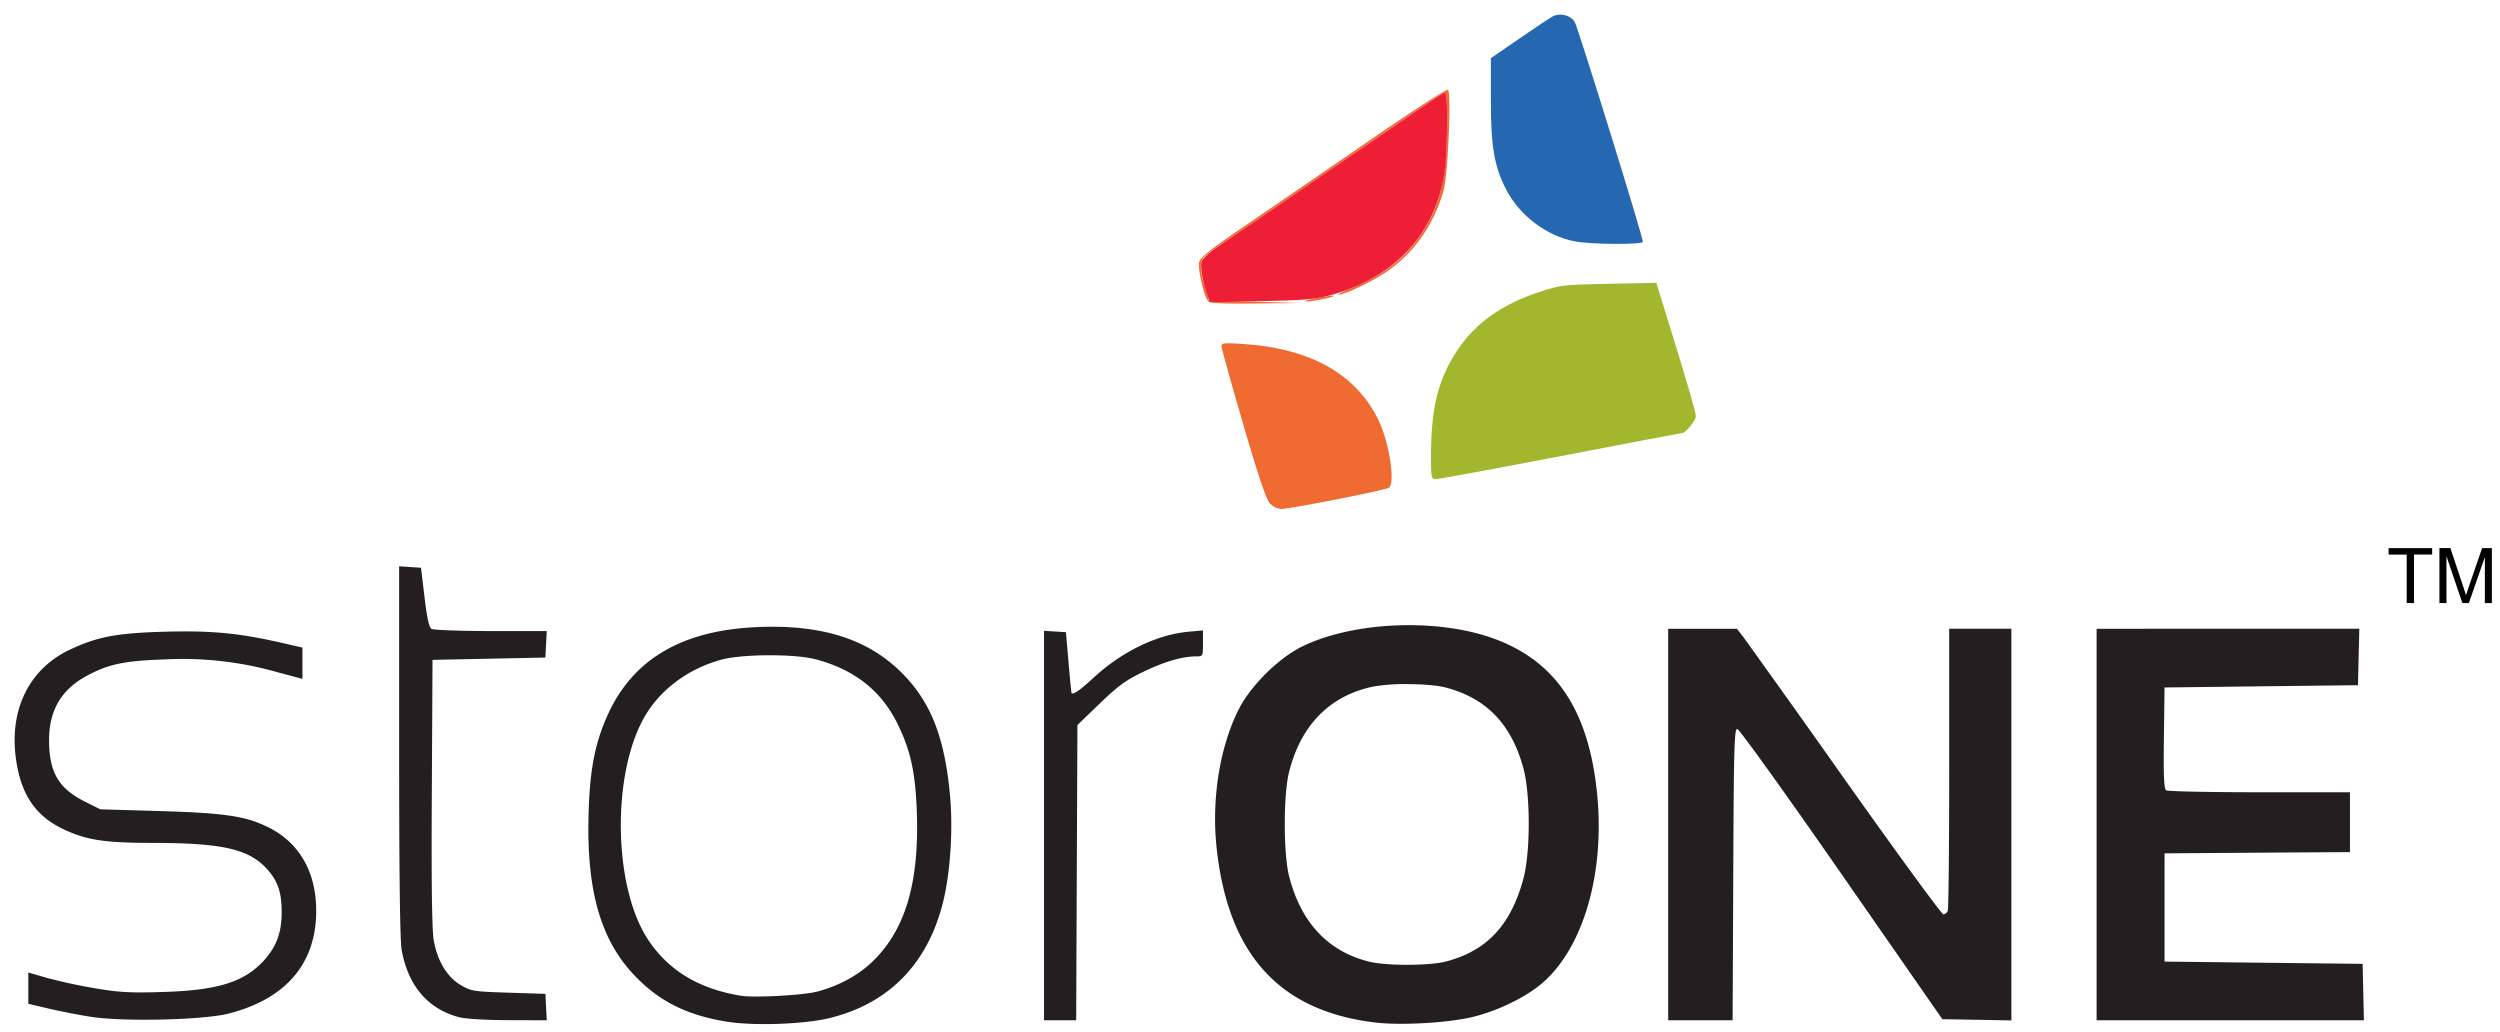 <svg xmlns="http://www.w3.org/2000/svg" width="220" height="90.836" viewBox="0 0 58.208 24.034"><path d="M29.568 11.722c-.088-.094-.262-.612-.626-1.859-.277-.95-.504-1.764-.504-1.808 0-.068.079-.075.527-.044 1.544.106 2.587.688 3.116 1.74.257.51.413 1.481.258 1.604-.073.057-2.3.496-2.517.496a.42.42 0 01-.254-.13zm-1.44-4.71c-.098-.118-.245-.764-.208-.912.027-.108.28-.307 1.094-.861a873.06 873.06 0 002.856-1.957c1.02-.703 1.817-1.217 1.844-1.19.08.078-.001 1.969-.101 2.332-.222.808-.702 1.488-1.356 1.922-.352.233-.96.52-1.096.516-.038 0 .105-.072.317-.158.722-.293 1.22-.675 1.594-1.223.458-.67.618-1.343.62-2.605 0-.638-.01-.738-.08-.712-.043.017-1.075.715-2.292 1.552a358.381 358.381 0 01-2.722 1.858c-.28.186-.54.376-.576.422-.091.115-.083.3.03.68l.097.322 1.07.028 1.069.029-1.053.012c-.788.008-1.066-.005-1.108-.056zm2.532-.071c.205-.04.382-.065.393-.054.029.029-.507.139-.647.133-.065-.003.05-.039.254-.08z" fill="#ef6b32"/><path d="M33.319 10.578c.002-1.087.172-1.76.614-2.425.417-.628 1.033-1.065 1.904-1.354.493-.163.549-.17 1.619-.191l1.108-.023.189.609c.519 1.673.732 2.4.732 2.498 0 .097-.237.39-.316.39-.018 0-1.288.24-2.821.536-1.534.295-2.843.536-2.91.536-.117 0-.12-.014-.12-.576z" fill="#a2b72e"/><path d="M28.124 6.91c-.11-.296-.183-.682-.151-.806.023-.094.198-.243.584-.5.303-.201 1.546-1.05 2.763-1.888 1.217-.836 2.249-1.535 2.293-1.552.069-.026.08.074.079.712 0 .41-.025.91-.055 1.113-.21 1.453-1.151 2.472-2.668 2.886-.345.094-.61.117-1.606.137l-1.192.023z" fill="#ed1e35"/><path d="M36.67 5.621c-.662-.126-1.298-.609-1.608-1.22-.273-.54-.35-.993-.35-2.07v-.976l.654-.45c.36-.247.71-.481.78-.52.168-.093.413-.036.515.118.073.112 1.59 5.003 1.59 5.127 0 .069-1.21.062-1.581-.009z" fill="#2567b1"/><path d="M9.293 13.186v4.31c0 2.852.02 4.416.058 4.623.154.838.607 1.368 1.332 1.564.145.04.613.068 1.146.07l.901.003-.016-.308-.016-.308-.858-.027c-.82-.026-.87-.034-1.113-.177-.32-.188-.547-.567-.63-1.053-.04-.24-.055-1.334-.043-3.436l.016-3.083 1.314-.027 1.314-.027.016-.308.016-.309h-1.303c-.717 0-1.339-.024-1.382-.051-.055-.035-.104-.26-.161-.737l-.082-.686-.255-.017zm23.466 1.37c-.89.006-1.782.175-2.441.497-.536.261-1.184.899-1.464 1.439-.442.852-.646 2.08-.532 3.202.255 2.517 1.456 3.85 3.709 4.115.554.065 1.55.016 2.152-.107.607-.124 1.342-.473 1.746-.829.95-.839 1.442-2.565 1.255-4.408-.199-1.958-.981-3.105-2.47-3.62-.575-.198-1.264-.293-1.955-.289zm-14.9.038a8.45 8.45 0 00-.28.01c-1.708.082-2.838.75-3.42 2.02-.301.656-.423 1.268-.454 2.286-.057 1.802.27 2.963 1.066 3.8.57.6 1.214.924 2.137 1.076.638.105 1.815.064 2.413-.083 1.361-.335 2.262-1.245 2.625-2.655.178-.688.248-1.716.173-2.529-.124-1.357-.45-2.183-1.128-2.858-.749-.745-1.752-1.088-3.132-1.067zm20.982.046v9.116h1.5l.015-3.392c.012-2.957.024-3.391.093-3.391.045 0 1.108 1.48 2.427 3.378l2.348 3.379.804.014.804.015v-9.12h-1.448v3.24c0 1.783-.015 3.279-.033 3.326-.018.046-.064.084-.103.084-.039 0-1.066-1.405-2.283-3.123a434.456 434.456 0 00-2.368-3.325l-.156-.201h-.8zm9.975 0v9.116h6.224l-.015-.657-.015-.657-2.306-.026-2.306-.027v-2.52l2.158-.015 2.159-.014v-1.393H52.61c-1.158-.001-2.136-.02-2.173-.045-.052-.033-.065-.314-.054-1.219l.015-1.176 2.252-.027 2.252-.026.015-.657.016-.657h-3.059zm-20.807.038l-.348.032c-.736.07-1.547.465-2.21 1.079-.324.3-.477.402-.505.339a27.125 27.125 0 01-.067-.71l-.061-.698-.255-.016-.255-.016v9.068h.749l.014-3.437.015-3.438.522-.503c.434-.417.607-.542 1.02-.74.484-.233.904-.355 1.222-.355.157 0 .159-.003.159-.302zm-23.772.024c-.124 0-.252.002-.387.006-1.12.03-1.577.115-2.213.413-1.027.48-1.49 1.538-1.222 2.798.144.68.478 1.115 1.072 1.393.533.25.955.313 2.077.314 1.63.002 2.245.146 2.666.623.243.276.328.535.328.997 0 .46-.121.792-.402 1.105-.462.513-1.073.706-2.36.746-.776.023-1.013.01-1.594-.088a12.5 12.5 0 01-1.113-.241l-.43-.125v.729l.49.115c.27.063.71.149.979.19.766.116 2.608.072 3.19-.076 1.338-.34 2.044-1.167 2.044-2.392 0-.933-.416-1.629-1.184-1.98-.508-.234-.994-.301-2.47-.345l-1.373-.04-.369-.185c-.602-.302-.824-.684-.824-1.422 0-.701.288-1.189.894-1.51.502-.267.866-.342 1.814-.374a8.04 8.04 0 012.614.3l.577.154v-.729l-.472-.108c-.871-.2-1.47-.273-2.332-.268zm13.664.555c.428-.001.856.03 1.098.096.914.244 1.54.747 1.918 1.54.293.613.397 1.106.43 2.029.055 1.624-.263 2.71-1.013 3.448-.334.33-.796.583-1.308.718-.319.085-1.46.147-1.77.097-.985-.158-1.703-.594-2.177-1.322-.78-1.2-.84-3.716-.121-5.085.357-.68 1.03-1.199 1.843-1.42.243-.066.672-.1 1.1-.101zm14.926.672c.326.004.647.03.829.078.953.248 1.538.856 1.815 1.887.164.612.164 1.953-.001 2.564-.293 1.085-.85 1.68-1.806 1.93-.381.099-1.377.102-1.776.005-.96-.233-1.596-.908-1.873-1.988-.133-.519-.136-1.88-.005-2.414.269-1.098.945-1.79 1.956-2.004a4.45 4.45 0 01.86-.058z" fill="#231f20"/><path d="M56.036 14.041v-1.128h-.421v-.151h1.014v.15h-.423v1.13zm.762 0v-1.28h.255l.303.907q.042.126.061.19.022-.07.068-.206l.307-.89h.227v1.28h-.163V12.97l-.372 1.071h-.152l-.37-1.09v1.09z" aria-label="TM"/></svg>